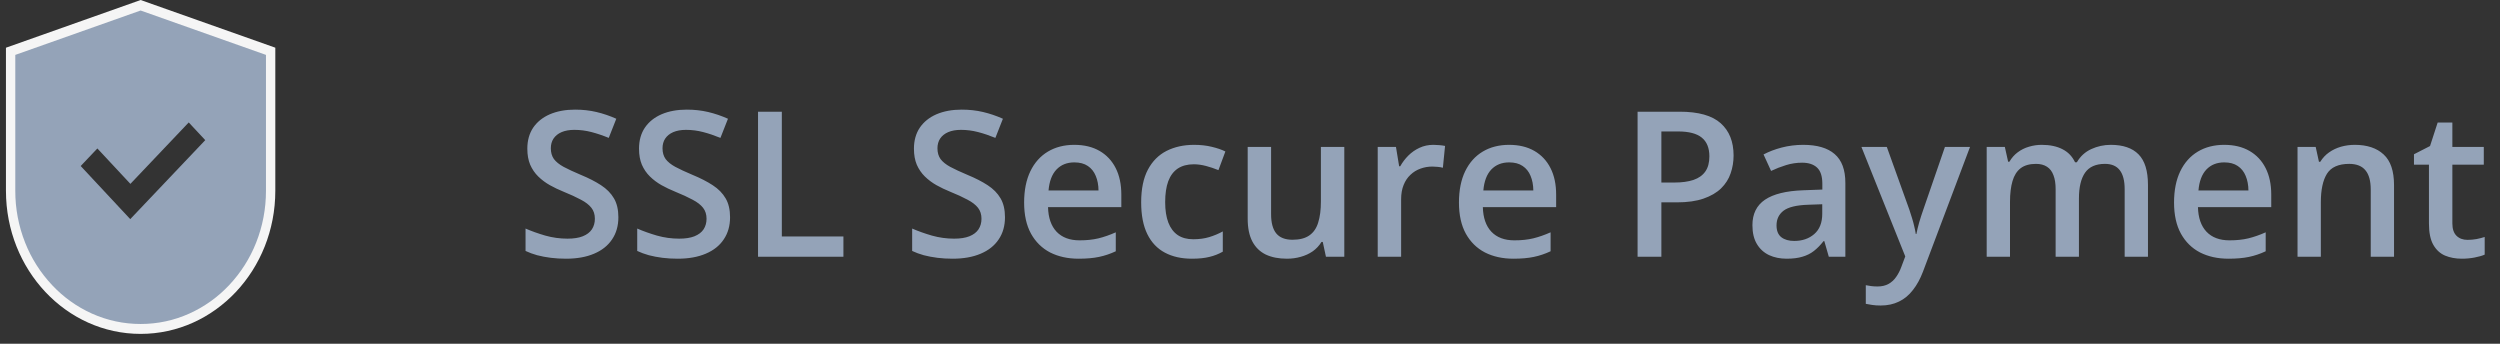 <svg width="160" height="22" viewBox="0 0 160 22" fill="none" xmlns="http://www.w3.org/2000/svg">
<rect x="0" y="0" width="160" height="22" fill="#333333" stroke="none"/>
<g clip-path="url(#clip0_21674_40592)">
<path d="M9 1.341L1.577 3.969V12.212C1.577 14.319 2.348 16.3 3.749 17.789C5.153 19.279 7.018 20.1 9 20.1C10.983 20.1 12.847 19.279 14.25 17.789C15.651 16.299 16.423 14.318 16.423 12.212V3.97L9 1.341ZM9 0L17.62 3.052V12.21C17.62 17.268 13.761 21.369 9 21.369C4.239 21.369 0.381 17.27 0.381 12.212V3.054L9 0.001V0Z" fill="#F5F5F5"/>
<path fill-rule="evenodd" clip-rule="evenodd" d="M5.878 20.067C6.866 20.51 7.918 20.735 9 20.735C10.077 20.736 11.142 20.509 12.123 20.066C13.085 19.631 13.952 19.011 14.673 18.24C15.412 17.454 15.995 16.534 16.392 15.531C16.809 14.48 17.022 13.364 17.022 12.214V3.513L9 0.672L0.979 3.513V12.214C0.976 13.349 1.19 14.475 1.609 15.531C2.005 16.534 2.589 17.454 3.328 18.24C4.049 19.012 4.916 19.633 5.878 20.067ZM5.164 10.625L8.336 14.024L13.136 8.969L12.079 7.836L8.345 11.768L6.231 9.501L5.164 10.625Z" fill="#94A3B8"/>
</g>
<path d="M39.576 13.903C39.576 14.454 39.441 14.927 39.17 15.325C38.903 15.723 38.518 16.028 38.015 16.239C37.515 16.451 36.919 16.557 36.225 16.557C35.886 16.557 35.562 16.538 35.253 16.5C34.944 16.461 34.653 16.406 34.377 16.334C34.107 16.258 33.859 16.167 33.635 16.061V14.627C34.011 14.792 34.432 14.942 34.898 15.078C35.363 15.209 35.837 15.274 36.32 15.274C36.713 15.274 37.039 15.224 37.297 15.122C37.56 15.016 37.754 14.868 37.881 14.678C38.008 14.483 38.072 14.257 38.072 13.998C38.072 13.723 37.998 13.491 37.85 13.3C37.702 13.11 37.477 12.936 37.177 12.78C36.88 12.619 36.508 12.448 36.06 12.266C35.755 12.143 35.463 12.003 35.184 11.847C34.908 11.69 34.663 11.506 34.447 11.294C34.231 11.083 34.06 10.833 33.933 10.545C33.81 10.253 33.749 9.911 33.749 9.517C33.749 8.992 33.874 8.544 34.123 8.171C34.377 7.799 34.733 7.513 35.19 7.314C35.651 7.116 36.189 7.016 36.802 7.016C37.289 7.016 37.746 7.067 38.173 7.168C38.605 7.27 39.028 7.414 39.443 7.6L38.96 8.825C38.58 8.669 38.209 8.544 37.85 8.451C37.494 8.358 37.13 8.311 36.758 8.311C36.436 8.311 36.163 8.36 35.939 8.457C35.715 8.554 35.543 8.692 35.425 8.87C35.31 9.043 35.253 9.25 35.253 9.492C35.253 9.763 35.319 9.991 35.45 10.177C35.586 10.359 35.793 10.526 36.072 10.679C36.356 10.831 36.72 11 37.164 11.187C37.676 11.398 38.11 11.62 38.465 11.853C38.825 12.086 39.1 12.365 39.291 12.691C39.481 13.012 39.576 13.417 39.576 13.903ZM46.724 13.903C46.724 14.454 46.588 14.927 46.317 15.325C46.051 15.723 45.666 16.028 45.162 16.239C44.663 16.451 44.066 16.557 43.372 16.557C43.033 16.557 42.71 16.538 42.401 16.5C42.092 16.461 41.8 16.406 41.525 16.334C41.254 16.258 41.007 16.167 40.782 16.061V14.627C41.159 14.792 41.58 14.942 42.045 15.078C42.511 15.209 42.985 15.274 43.467 15.274C43.861 15.274 44.187 15.224 44.445 15.122C44.707 15.016 44.902 14.868 45.029 14.678C45.156 14.483 45.219 14.257 45.219 13.998C45.219 13.723 45.145 13.491 44.997 13.3C44.849 13.11 44.625 12.936 44.324 12.78C44.028 12.619 43.656 12.448 43.207 12.266C42.902 12.143 42.61 12.003 42.331 11.847C42.056 11.69 41.81 11.506 41.595 11.294C41.379 11.083 41.208 10.833 41.081 10.545C40.958 10.253 40.897 9.911 40.897 9.517C40.897 8.992 41.021 8.544 41.271 8.171C41.525 7.799 41.88 7.513 42.337 7.314C42.799 7.116 43.336 7.016 43.95 7.016C44.436 7.016 44.893 7.067 45.321 7.168C45.752 7.27 46.176 7.414 46.59 7.6L46.108 8.825C45.727 8.669 45.357 8.544 44.997 8.451C44.642 8.358 44.278 8.311 43.905 8.311C43.584 8.311 43.311 8.36 43.086 8.457C42.862 8.554 42.691 8.692 42.572 8.87C42.458 9.043 42.401 9.25 42.401 9.492C42.401 9.763 42.467 9.991 42.598 10.177C42.733 10.359 42.94 10.526 43.22 10.679C43.503 10.831 43.867 11 44.312 11.187C44.824 11.398 45.257 11.62 45.613 11.853C45.972 12.086 46.248 12.365 46.438 12.691C46.628 13.012 46.724 13.417 46.724 13.903ZM48.514 16.43V7.149H50.037V15.135H53.979V16.43H48.514ZM64.319 13.903C64.319 14.454 64.184 14.927 63.913 15.325C63.647 15.723 63.261 16.028 62.758 16.239C62.258 16.451 61.662 16.557 60.968 16.557C60.629 16.557 60.306 16.538 59.997 16.5C59.688 16.461 59.396 16.406 59.121 16.334C58.85 16.258 58.602 16.167 58.378 16.061V14.627C58.755 14.792 59.176 14.942 59.641 15.078C60.107 15.209 60.581 15.274 61.063 15.274C61.456 15.274 61.782 15.224 62.041 15.122C62.303 15.016 62.498 14.868 62.624 14.678C62.752 14.483 62.815 14.257 62.815 13.998C62.815 13.723 62.741 13.491 62.593 13.3C62.445 13.11 62.22 12.936 61.92 12.78C61.624 12.619 61.251 12.448 60.803 12.266C60.498 12.143 60.206 12.003 59.927 11.847C59.652 11.69 59.406 11.506 59.19 11.294C58.975 11.083 58.803 10.833 58.676 10.545C58.553 10.253 58.492 9.911 58.492 9.517C58.492 8.992 58.617 8.544 58.867 8.171C59.121 7.799 59.476 7.513 59.933 7.314C60.394 7.116 60.932 7.016 61.545 7.016C62.032 7.016 62.489 7.067 62.916 7.168C63.348 7.27 63.771 7.414 64.186 7.6L63.704 8.825C63.323 8.669 62.953 8.544 62.593 8.451C62.237 8.358 61.873 8.311 61.501 8.311C61.179 8.311 60.906 8.36 60.682 8.457C60.458 8.554 60.286 8.692 60.168 8.87C60.054 9.043 59.997 9.25 59.997 9.492C59.997 9.763 60.062 9.991 60.193 10.177C60.329 10.359 60.536 10.526 60.815 10.679C61.099 10.831 61.463 11 61.907 11.187C62.419 11.398 62.853 11.62 63.209 11.853C63.568 12.086 63.843 12.365 64.034 12.691C64.224 13.012 64.319 13.417 64.319 13.903ZM68.756 9.27C69.383 9.27 69.92 9.399 70.369 9.657C70.817 9.915 71.162 10.281 71.403 10.755C71.644 11.229 71.765 11.796 71.765 12.456V13.256H67.074C67.091 13.937 67.273 14.462 67.62 14.83C67.971 15.198 68.462 15.382 69.093 15.382C69.541 15.382 69.943 15.34 70.299 15.255C70.659 15.166 71.029 15.037 71.41 14.868V16.081C71.058 16.246 70.701 16.366 70.337 16.442C69.973 16.519 69.537 16.557 69.029 16.557C68.34 16.557 67.732 16.423 67.207 16.157C66.687 15.886 66.279 15.484 65.982 14.951C65.69 14.418 65.544 13.755 65.544 12.964C65.544 12.177 65.678 11.508 65.944 10.958C66.211 10.408 66.585 9.989 67.068 9.701C67.55 9.413 68.113 9.27 68.756 9.27ZM68.756 10.393C68.287 10.393 67.906 10.545 67.614 10.85C67.326 11.155 67.157 11.601 67.106 12.19H70.305C70.301 11.838 70.242 11.527 70.127 11.256C70.017 10.986 69.848 10.774 69.62 10.622C69.395 10.469 69.108 10.393 68.756 10.393ZM76.278 16.557C75.614 16.557 75.038 16.428 74.552 16.169C74.065 15.911 73.691 15.516 73.428 14.982C73.166 14.449 73.035 13.772 73.035 12.951C73.035 12.096 73.178 11.398 73.466 10.856C73.754 10.315 74.152 9.915 74.66 9.657C75.172 9.399 75.758 9.27 76.418 9.27C76.837 9.27 77.216 9.312 77.554 9.396C77.897 9.477 78.187 9.576 78.424 9.695L77.98 10.888C77.721 10.782 77.457 10.694 77.186 10.622C76.915 10.55 76.655 10.514 76.405 10.514C75.995 10.514 75.652 10.605 75.377 10.787C75.106 10.969 74.903 11.239 74.768 11.599C74.636 11.959 74.571 12.405 74.571 12.938C74.571 13.455 74.638 13.891 74.774 14.246C74.909 14.597 75.11 14.864 75.377 15.046C75.644 15.224 75.972 15.312 76.361 15.312C76.746 15.312 77.091 15.266 77.395 15.173C77.7 15.08 77.988 14.959 78.259 14.811V16.106C77.992 16.258 77.707 16.37 77.402 16.442C77.097 16.519 76.723 16.557 76.278 16.557ZM86.035 9.403V16.43H84.86L84.657 15.484H84.575C84.427 15.725 84.238 15.926 84.01 16.087C83.781 16.244 83.527 16.36 83.248 16.436C82.969 16.516 82.675 16.557 82.366 16.557C81.837 16.557 81.384 16.468 81.007 16.29C80.635 16.108 80.349 15.829 80.15 15.452C79.951 15.075 79.852 14.589 79.852 13.992V9.403H81.35V13.713C81.35 14.259 81.46 14.667 81.68 14.938C81.904 15.209 82.251 15.344 82.721 15.344C83.174 15.344 83.534 15.251 83.8 15.065C84.067 14.879 84.255 14.604 84.365 14.24C84.48 13.876 84.537 13.429 84.537 12.9V9.403H86.035ZM91.735 9.27C91.853 9.27 91.982 9.276 92.122 9.289C92.262 9.301 92.382 9.318 92.484 9.339L92.344 10.736C92.255 10.71 92.145 10.691 92.014 10.679C91.887 10.666 91.773 10.66 91.671 10.66C91.405 10.66 91.151 10.704 90.91 10.793C90.668 10.878 90.455 11.009 90.269 11.187C90.082 11.36 89.936 11.578 89.831 11.84C89.725 12.103 89.672 12.407 89.672 12.754V16.43H88.174V9.403H89.342L89.545 10.641H89.615C89.754 10.391 89.928 10.162 90.135 9.955C90.343 9.748 90.58 9.583 90.846 9.46C91.117 9.333 91.413 9.27 91.735 9.27ZM96.585 9.27C97.211 9.27 97.748 9.399 98.197 9.657C98.645 9.915 98.99 10.281 99.231 10.755C99.473 11.229 99.593 11.796 99.593 12.456V13.256H94.902C94.919 13.937 95.101 14.462 95.448 14.83C95.799 15.198 96.29 15.382 96.921 15.382C97.37 15.382 97.772 15.34 98.127 15.255C98.487 15.166 98.857 15.037 99.238 14.868V16.081C98.887 16.246 98.529 16.366 98.165 16.442C97.801 16.519 97.365 16.557 96.857 16.557C96.168 16.557 95.56 16.423 95.036 16.157C94.515 15.886 94.107 15.484 93.811 14.951C93.519 14.418 93.373 13.755 93.373 12.964C93.373 12.177 93.506 11.508 93.772 10.958C94.039 10.408 94.414 9.989 94.896 9.701C95.378 9.413 95.941 9.27 96.585 9.27ZM96.585 10.393C96.115 10.393 95.734 10.545 95.442 10.85C95.154 11.155 94.985 11.601 94.934 12.19H98.133C98.129 11.838 98.07 11.527 97.956 11.256C97.846 10.986 97.676 10.774 97.448 10.622C97.224 10.469 96.936 10.393 96.585 10.393ZM107.502 7.149C108.7 7.149 109.574 7.395 110.124 7.886C110.674 8.377 110.949 9.064 110.949 9.949C110.949 10.351 110.886 10.734 110.759 11.098C110.636 11.457 110.433 11.777 110.149 12.056C109.866 12.331 109.491 12.549 109.026 12.71C108.565 12.871 107.995 12.951 107.318 12.951H106.328V16.43H104.805V7.149H107.502ZM107.401 8.413H106.328V11.682H107.16C107.638 11.682 108.044 11.627 108.378 11.517C108.713 11.402 108.967 11.223 109.14 10.977C109.314 10.732 109.4 10.408 109.4 10.006C109.4 9.468 109.237 9.069 108.912 8.806C108.59 8.544 108.086 8.413 107.401 8.413ZM115.405 9.27C116.294 9.27 116.965 9.466 117.417 9.86C117.875 10.253 118.103 10.867 118.103 11.701V16.43H117.043L116.757 15.433H116.707C116.508 15.687 116.302 15.896 116.091 16.061C115.879 16.227 115.634 16.349 115.354 16.43C115.079 16.514 114.743 16.557 114.345 16.557C113.926 16.557 113.552 16.48 113.222 16.328C112.892 16.172 112.631 15.935 112.441 15.617C112.25 15.3 112.155 14.898 112.155 14.411C112.155 13.688 112.424 13.144 112.961 12.78C113.503 12.416 114.32 12.215 115.412 12.177L116.63 12.132V11.764C116.63 11.277 116.516 10.931 116.288 10.723C116.063 10.516 115.746 10.412 115.335 10.412C114.984 10.412 114.644 10.463 114.313 10.565C113.983 10.666 113.662 10.791 113.349 10.939L112.866 9.885C113.209 9.703 113.598 9.555 114.034 9.441C114.474 9.327 114.931 9.27 115.405 9.27ZM116.624 13.072L115.716 13.104C114.972 13.129 114.449 13.256 114.148 13.484C113.848 13.713 113.698 14.026 113.698 14.424C113.698 14.771 113.801 15.025 114.009 15.185C114.216 15.342 114.489 15.42 114.828 15.42C115.344 15.42 115.771 15.274 116.11 14.982C116.453 14.686 116.624 14.252 116.624 13.681V13.072ZM119.131 9.403H120.756L122.197 13.415C122.261 13.597 122.318 13.776 122.369 13.954C122.424 14.128 122.47 14.299 122.508 14.468C122.551 14.637 122.584 14.807 122.61 14.976H122.648C122.69 14.756 122.75 14.511 122.826 14.24C122.906 13.965 122.995 13.69 123.092 13.415L124.476 9.403H126.082L123.067 17.395C122.893 17.852 122.68 18.241 122.426 18.562C122.176 18.888 121.88 19.134 121.537 19.299C121.194 19.468 120.803 19.553 120.363 19.553C120.151 19.553 119.967 19.54 119.811 19.515C119.654 19.494 119.521 19.47 119.411 19.445V18.252C119.5 18.273 119.612 18.292 119.747 18.309C119.882 18.326 120.022 18.334 120.166 18.334C120.433 18.334 120.663 18.281 120.858 18.175C121.053 18.07 121.218 17.919 121.353 17.725C121.488 17.534 121.601 17.316 121.689 17.071L121.937 16.411L119.131 9.403ZM135.089 9.27C135.876 9.27 136.469 9.473 136.867 9.879C137.269 10.285 137.47 10.937 137.47 11.834V16.43H135.978V12.101C135.978 11.567 135.874 11.165 135.667 10.895C135.46 10.624 135.144 10.488 134.721 10.488C134.129 10.488 133.701 10.679 133.439 11.06C133.181 11.436 133.052 11.984 133.052 12.704V16.43H131.56V12.101C131.56 11.745 131.514 11.449 131.42 11.212C131.332 10.971 131.194 10.791 131.008 10.672C130.822 10.55 130.587 10.488 130.303 10.488C129.893 10.488 129.565 10.581 129.319 10.768C129.078 10.954 128.905 11.229 128.799 11.593C128.693 11.953 128.64 12.395 128.64 12.919V16.43H127.148V9.403H128.31L128.52 10.349H128.602C128.746 10.103 128.924 9.902 129.135 9.746C129.351 9.585 129.59 9.466 129.853 9.39C130.115 9.31 130.388 9.27 130.671 9.27C131.196 9.27 131.638 9.363 131.998 9.549C132.358 9.731 132.626 10.01 132.804 10.387H132.918C133.139 10.006 133.445 9.724 133.839 9.542C134.232 9.361 134.649 9.27 135.089 9.27ZM142.351 9.27C142.977 9.27 143.515 9.399 143.963 9.657C144.412 9.915 144.757 10.281 144.998 10.755C145.239 11.229 145.36 11.796 145.36 12.456V13.256H140.669C140.686 13.937 140.868 14.462 141.215 14.83C141.566 15.198 142.057 15.382 142.688 15.382C143.136 15.382 143.538 15.34 143.894 15.255C144.253 15.166 144.624 15.037 145.004 14.868V16.081C144.653 16.246 144.296 16.366 143.932 16.442C143.568 16.519 143.132 16.557 142.624 16.557C141.934 16.557 141.327 16.423 140.802 16.157C140.282 15.886 139.873 15.484 139.577 14.951C139.285 14.418 139.139 13.755 139.139 12.964C139.139 12.177 139.272 11.508 139.539 10.958C139.806 10.408 140.18 9.989 140.663 9.701C141.145 9.413 141.708 9.27 142.351 9.27ZM142.351 10.393C141.881 10.393 141.5 10.545 141.208 10.85C140.921 11.155 140.751 11.601 140.701 12.19H143.9C143.896 11.838 143.836 11.527 143.722 11.256C143.612 10.986 143.443 10.774 143.214 10.622C142.99 10.469 142.702 10.393 142.351 10.393ZM150.705 9.27C151.496 9.27 152.112 9.475 152.552 9.885C152.996 10.291 153.218 10.945 153.218 11.847V16.43H151.727V12.126C151.727 11.58 151.614 11.172 151.39 10.901C151.166 10.626 150.819 10.488 150.349 10.488C149.668 10.488 149.194 10.698 148.927 11.117C148.665 11.536 148.534 12.143 148.534 12.938V16.43H147.042V9.403H148.204L148.413 10.355H148.496C148.648 10.11 148.836 9.909 149.061 9.752C149.289 9.591 149.543 9.471 149.822 9.39C150.106 9.31 150.4 9.27 150.705 9.27ZM157.922 15.351C158.117 15.351 158.309 15.334 158.5 15.3C158.69 15.262 158.863 15.217 159.02 15.166V16.296C158.855 16.368 158.641 16.43 158.379 16.48C158.117 16.531 157.844 16.557 157.56 16.557C157.162 16.557 156.805 16.491 156.487 16.36C156.17 16.224 155.918 15.994 155.732 15.668C155.546 15.342 155.453 14.891 155.453 14.316V10.539H154.494V9.873L155.522 9.346L156.011 7.841H156.951V9.403H158.963V10.539H156.951V14.297C156.951 14.652 157.04 14.917 157.217 15.09C157.395 15.264 157.63 15.351 157.922 15.351Z" fill="#94A3B8"/>
<defs>
<clipPath id="clip0_21674_40592">
<rect width="18" height="21.857" fill="white"/>
</clipPath>
</defs>
</svg>
